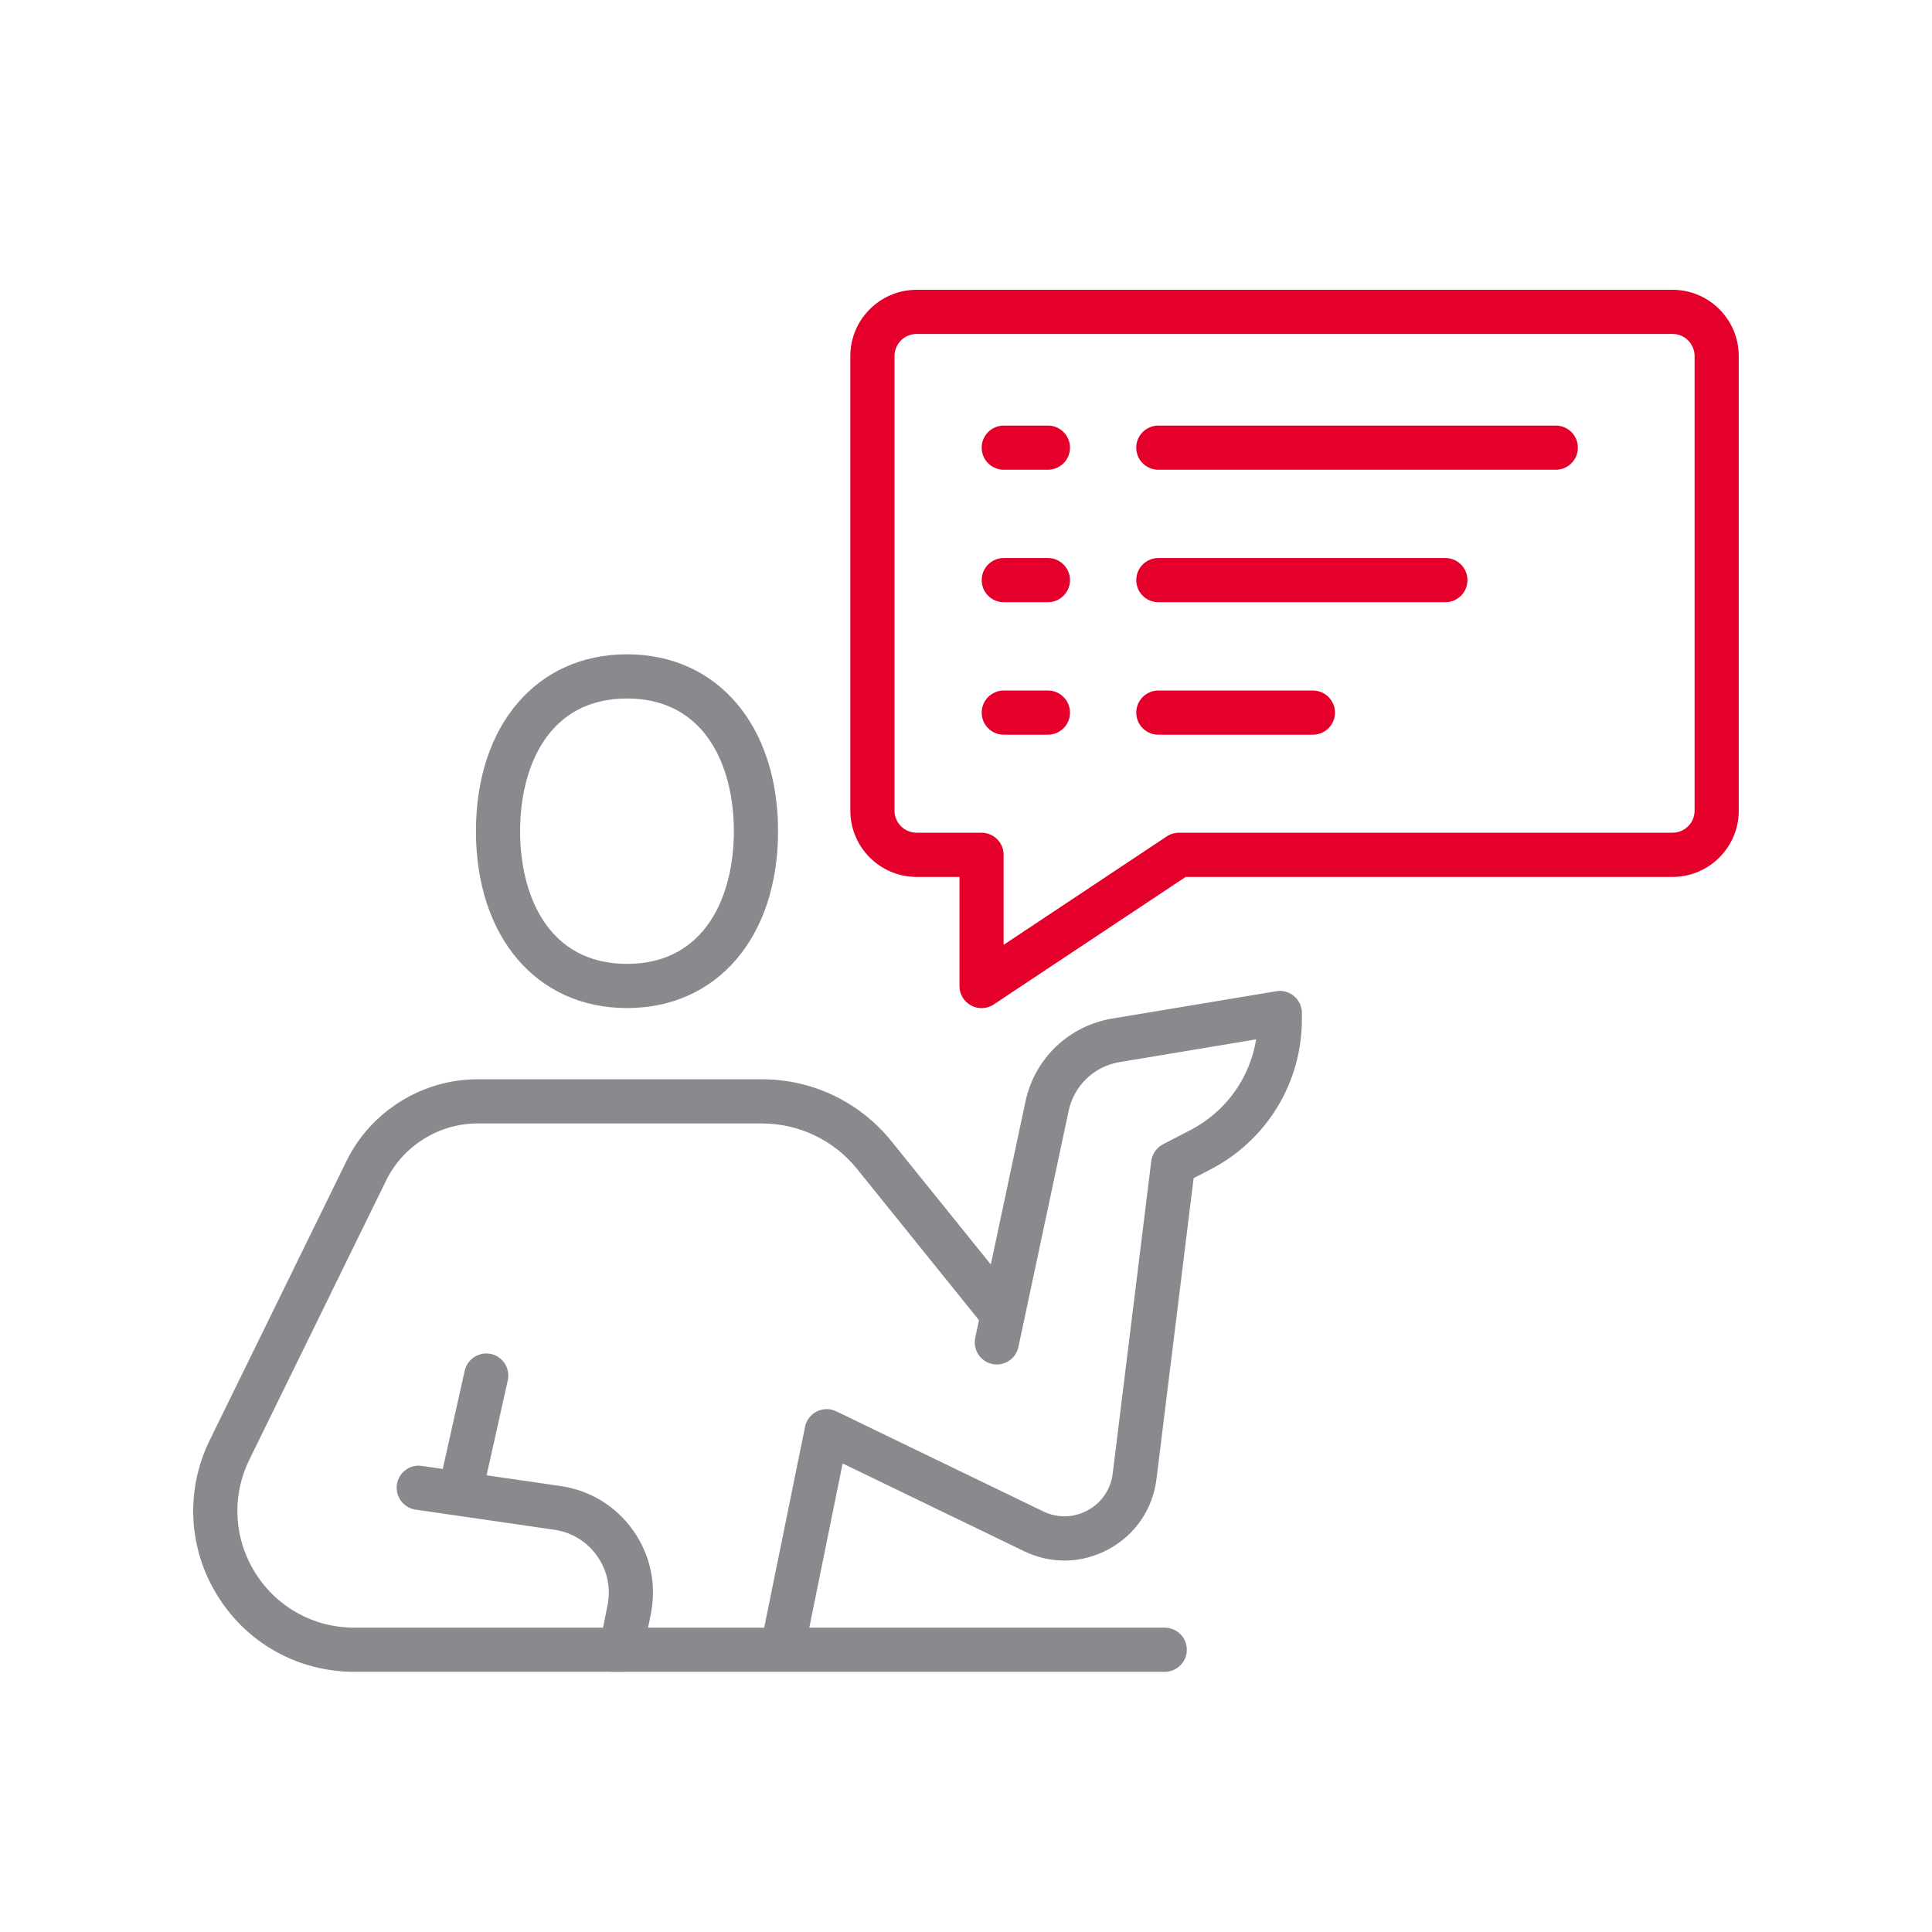 <svg width="60" height="60" viewBox="0 0 60 60" fill="none" xmlns="http://www.w3.org/2000/svg">
<path d="M30.482 31.308C30.371 31.308 30.259 31.281 30.158 31.226C29.935 31.107 29.797 30.875 29.797 30.622V27.234H28.466C27.331 27.234 26.408 26.311 26.408 25.176V11.057C26.408 9.923 27.331 9 28.466 9H51.942C53.076 9 53.999 9.923 53.999 11.057V25.176C53.999 26.311 53.076 27.234 51.942 27.234H36.821L30.862 31.194C30.747 31.27 30.615 31.308 30.482 31.308ZM28.466 10.371C28.088 10.371 27.78 10.679 27.78 11.057V25.176C27.78 25.554 28.088 25.861 28.466 25.861H30.482C30.861 25.861 31.168 26.169 31.168 26.547V29.343L36.234 25.976C36.347 25.901 36.478 25.861 36.614 25.861H51.942C52.319 25.861 52.627 25.554 52.627 25.176V11.057C52.627 10.679 52.319 10.371 51.942 10.371H28.466Z" fill="#E4002B"/>
<path d="M19.472 31.306C16.666 31.306 14.781 29.098 14.781 25.813C14.781 22.527 16.666 20.32 19.472 20.32C22.277 20.32 24.163 22.528 24.163 25.813C24.163 29.098 22.278 31.306 19.472 31.306ZM19.472 21.692C17.024 21.692 16.152 23.821 16.152 25.813C16.152 27.805 17.024 29.934 19.472 29.934C21.919 29.934 22.791 27.806 22.791 25.813C22.791 23.82 21.919 21.692 19.472 21.692Z" fill="#888A8D"/>
<path d="M24.409 51.356C24.364 51.356 24.318 51.351 24.272 51.341C23.901 51.267 23.661 50.904 23.736 50.533L25.001 44.311C25.044 44.103 25.179 43.927 25.369 43.833C25.558 43.739 25.781 43.737 25.971 43.83L32.399 46.938C32.842 47.153 33.345 47.141 33.779 46.905C34.212 46.668 34.496 46.253 34.556 45.763L35.753 36.063C35.781 35.838 35.917 35.642 36.118 35.537L36.961 35.1C38.067 34.529 38.816 33.481 39.011 32.278L34.772 32.984C33.977 33.117 33.355 33.712 33.187 34.501L31.628 41.831C31.549 42.202 31.188 42.439 30.815 42.36C30.444 42.281 30.208 41.917 30.287 41.546L31.845 34.215C32.13 32.872 33.191 31.857 34.546 31.631L39.633 30.784C39.832 30.748 40.035 30.806 40.189 30.937C40.343 31.067 40.432 31.259 40.432 31.46V31.649C40.432 33.623 39.343 35.412 37.59 36.319L37.069 36.589L35.916 45.931C35.801 46.864 35.261 47.659 34.434 48.109C33.608 48.56 32.648 48.583 31.801 48.173L26.169 45.449L25.081 50.806C25.015 51.132 24.729 51.356 24.409 51.356Z" fill="#888A8D"/>
<path d="M19.29 51.919H10.999C9.264 51.919 7.679 51.04 6.761 49.567C5.842 48.095 5.75 46.284 6.514 44.725L10.763 36.052C11.517 34.513 13.113 33.518 14.828 33.518H23.658C25.23 33.518 26.698 34.219 27.686 35.444L31.492 40.164C31.73 40.459 31.683 40.891 31.389 41.129C31.094 41.366 30.663 41.321 30.425 41.026L26.619 36.305C25.893 35.406 24.814 34.89 23.658 34.89H14.828C13.632 34.89 12.52 35.584 11.994 36.656L7.745 45.33C7.191 46.461 7.258 47.773 7.924 48.842C8.591 49.911 9.74 50.548 10.999 50.548H18.728L18.868 49.85C18.975 49.313 18.86 48.772 18.545 48.324C18.23 47.877 17.757 47.587 17.216 47.508L12.906 46.883C12.532 46.829 12.272 46.481 12.326 46.106C12.38 45.731 12.729 45.465 13.103 45.526L17.413 46.151C18.33 46.284 19.131 46.775 19.665 47.533C20.2 48.29 20.394 49.209 20.213 50.119L19.963 51.368C19.898 51.689 19.617 51.919 19.29 51.919Z" fill="#888A8D"/>
<path d="M14.374 46.661C14.325 46.661 14.274 46.656 14.224 46.645C13.854 46.563 13.622 46.197 13.704 45.827L14.432 42.569C14.515 42.2 14.884 41.968 15.25 42.05C15.62 42.132 15.852 42.498 15.77 42.868L15.043 46.125C14.972 46.445 14.688 46.661 14.374 46.661Z" fill="#888A8D"/>
<path d="M36.172 51.92H19.029C18.65 51.92 18.343 51.614 18.343 51.235C18.343 50.855 18.65 50.549 19.029 50.549H36.172C36.55 50.549 36.858 50.855 36.858 51.235C36.858 51.614 36.55 51.92 36.172 51.92Z" fill="#888A8D"/>
<path d="M32.544 14.588H31.172C30.794 14.588 30.487 14.281 30.487 13.903C30.487 13.524 30.794 13.217 31.172 13.217H32.544C32.922 13.217 33.23 13.524 33.23 13.903C33.23 14.281 32.922 14.588 32.544 14.588Z" fill="#E4002B"/>
<path d="M48.316 14.588H35.973C35.595 14.588 35.287 14.281 35.287 13.903C35.287 13.524 35.595 13.217 35.973 13.217H48.316C48.695 13.217 49.002 13.524 49.002 13.903C49.002 14.281 48.695 14.588 48.316 14.588Z" fill="#E4002B"/>
<path d="M32.544 18.702H31.172C30.794 18.702 30.487 18.394 30.487 18.016C30.487 17.637 30.794 17.33 31.172 17.33H32.544C32.922 17.33 33.23 17.637 33.23 18.016C33.23 18.394 32.922 18.702 32.544 18.702Z" fill="#E4002B"/>
<path d="M44.888 18.702H35.973C35.595 18.702 35.287 18.394 35.287 18.016C35.287 17.637 35.595 17.33 35.973 17.33H44.888C45.266 17.33 45.573 17.637 45.573 18.016C45.573 18.394 45.266 18.702 44.888 18.702Z" fill="#E4002B"/>
<path d="M32.544 22.817H31.172C30.794 22.817 30.487 22.51 30.487 22.131C30.487 21.753 30.794 21.445 31.172 21.445H32.544C32.922 21.445 33.23 21.753 33.23 22.131C33.23 22.51 32.922 22.817 32.544 22.817Z" fill="#E4002B"/>
<path d="M40.773 22.817H35.973C35.595 22.817 35.287 22.51 35.287 22.131C35.287 21.753 35.595 21.445 35.973 21.445H40.773C41.152 21.445 41.459 21.753 41.459 22.131C41.459 22.51 41.152 22.817 40.773 22.817Z" fill="#E4002B"/>
</svg>
